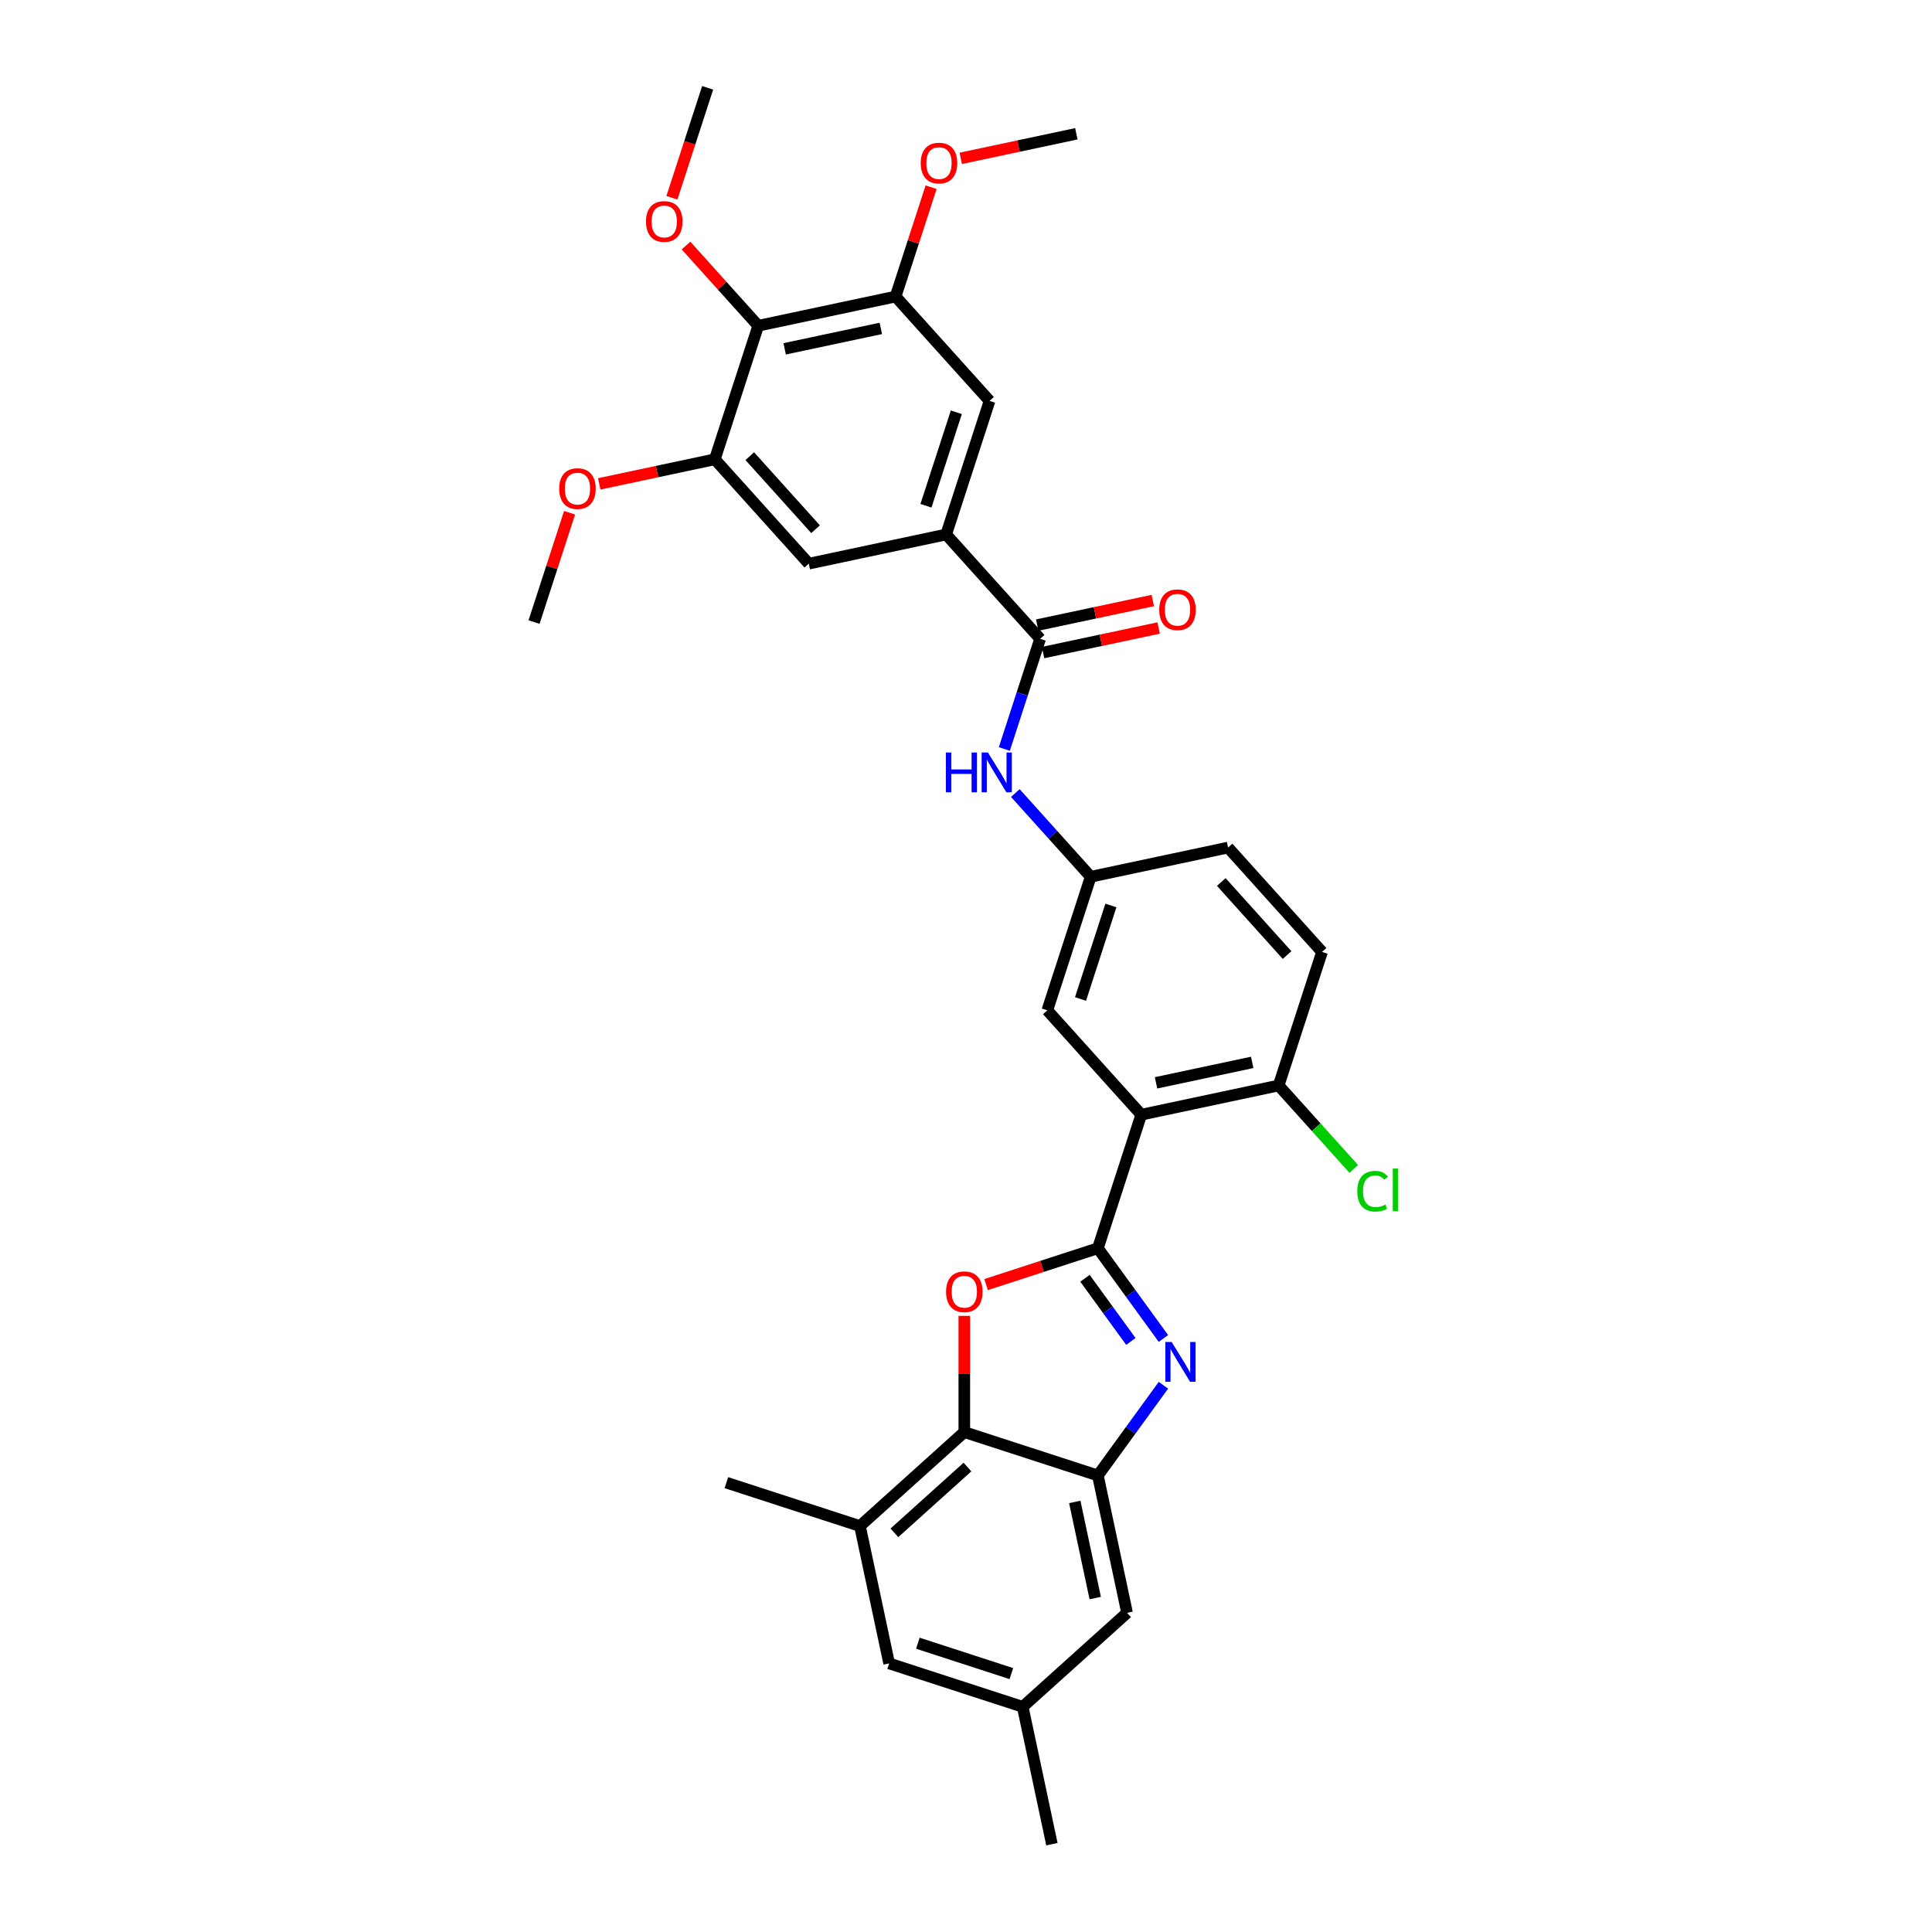<?xml version='1.0' encoding='iso-8859-1'?>
<svg version='1.1' baseProfile='full'
              xmlns='http://www.w3.org/2000/svg'
                      xmlns:rdkit='http://www.rdkit.org/xml'
                      xmlns:xlink='http://www.w3.org/1999/xlink'
                  xml:space='preserve'
width='1000px' height='1000px' viewBox='0 0 1000 1000'>
<!-- END OF HEADER -->
<rect style='opacity:1.0;fill:#FFFFFF;stroke:none' width='1000' height='1000' x='0' y='0'> </rect>
<path class='bond-0' d='M 568.258,646.092 L 585.222,669.44' style='fill:none;fill-rule:evenodd;stroke:#000000;stroke-width:6px;stroke-linecap:butt;stroke-linejoin:miter;stroke-opacity:1' />
<path class='bond-0' d='M 585.222,669.44 L 602.186,692.789' style='fill:none;fill-rule:evenodd;stroke:#0000FF;stroke-width:6px;stroke-linecap:butt;stroke-linejoin:miter;stroke-opacity:1' />
<path class='bond-0' d='M 561.586,661.642 L 573.461,677.985' style='fill:none;fill-rule:evenodd;stroke:#000000;stroke-width:6px;stroke-linecap:butt;stroke-linejoin:miter;stroke-opacity:1' />
<path class='bond-0' d='M 573.461,677.985 L 585.335,694.329' style='fill:none;fill-rule:evenodd;stroke:#0000FF;stroke-width:6px;stroke-linecap:butt;stroke-linejoin:miter;stroke-opacity:1' />
<path class='bond-1' d='M 568.258,646.092 L 539.326,655.493' style='fill:none;fill-rule:evenodd;stroke:#000000;stroke-width:6px;stroke-linecap:butt;stroke-linejoin:miter;stroke-opacity:1' />
<path class='bond-1' d='M 539.326,655.493 L 510.394,664.893' style='fill:none;fill-rule:evenodd;stroke:#FF0000;stroke-width:6px;stroke-linecap:butt;stroke-linejoin:miter;stroke-opacity:1' />
<path class='bond-2' d='M 568.258,646.092 L 590.721,576.96' style='fill:none;fill-rule:evenodd;stroke:#000000;stroke-width:6px;stroke-linecap:butt;stroke-linejoin:miter;stroke-opacity:1' />
<path class='bond-3' d='M 602.186,717.009 L 585.222,740.357' style='fill:none;fill-rule:evenodd;stroke:#0000FF;stroke-width:6px;stroke-linecap:butt;stroke-linejoin:miter;stroke-opacity:1' />
<path class='bond-3' d='M 585.222,740.357 L 568.258,763.705' style='fill:none;fill-rule:evenodd;stroke:#000000;stroke-width:6px;stroke-linecap:butt;stroke-linejoin:miter;stroke-opacity:1' />
<path class='bond-4' d='M 499.127,681.1 L 499.127,711.172' style='fill:none;fill-rule:evenodd;stroke:#FF0000;stroke-width:6px;stroke-linecap:butt;stroke-linejoin:miter;stroke-opacity:1' />
<path class='bond-4' d='M 499.127,711.172 L 499.127,741.243' style='fill:none;fill-rule:evenodd;stroke:#000000;stroke-width:6px;stroke-linecap:butt;stroke-linejoin:miter;stroke-opacity:1' />
<path class='bond-14' d='M 590.721,576.96 L 661.821,561.848' style='fill:none;fill-rule:evenodd;stroke:#000000;stroke-width:6px;stroke-linecap:butt;stroke-linejoin:miter;stroke-opacity:1' />
<path class='bond-14' d='M 598.363,560.473 L 648.134,549.894' style='fill:none;fill-rule:evenodd;stroke:#000000;stroke-width:6px;stroke-linecap:butt;stroke-linejoin:miter;stroke-opacity:1' />
<path class='bond-15' d='M 590.721,576.96 L 542.082,522.942' style='fill:none;fill-rule:evenodd;stroke:#000000;stroke-width:6px;stroke-linecap:butt;stroke-linejoin:miter;stroke-opacity:1' />
<path class='bond-16' d='M 568.258,763.705 L 583.371,834.806' style='fill:none;fill-rule:evenodd;stroke:#000000;stroke-width:6px;stroke-linecap:butt;stroke-linejoin:miter;stroke-opacity:1' />
<path class='bond-16' d='M 556.305,777.393 L 566.884,827.164' style='fill:none;fill-rule:evenodd;stroke:#000000;stroke-width:6px;stroke-linecap:butt;stroke-linejoin:miter;stroke-opacity:1' />
<path class='bond-32' d='M 568.258,763.705 L 499.127,741.243' style='fill:none;fill-rule:evenodd;stroke:#000000;stroke-width:6px;stroke-linecap:butt;stroke-linejoin:miter;stroke-opacity:1' />
<path class='bond-10' d='M 499.127,741.243 L 445.108,789.882' style='fill:none;fill-rule:evenodd;stroke:#000000;stroke-width:6px;stroke-linecap:butt;stroke-linejoin:miter;stroke-opacity:1' />
<path class='bond-10' d='M 500.752,759.343 L 462.939,793.39' style='fill:none;fill-rule:evenodd;stroke:#000000;stroke-width:6px;stroke-linecap:butt;stroke-linejoin:miter;stroke-opacity:1' />
<path class='bond-5' d='M 538.368,330.66 L 529.104,359.171' style='fill:none;fill-rule:evenodd;stroke:#000000;stroke-width:6px;stroke-linecap:butt;stroke-linejoin:miter;stroke-opacity:1' />
<path class='bond-5' d='M 529.104,359.171 L 519.84,387.682' style='fill:none;fill-rule:evenodd;stroke:#0000FF;stroke-width:6px;stroke-linecap:butt;stroke-linejoin:miter;stroke-opacity:1' />
<path class='bond-6' d='M 538.368,330.66 L 489.729,276.642' style='fill:none;fill-rule:evenodd;stroke:#000000;stroke-width:6px;stroke-linecap:butt;stroke-linejoin:miter;stroke-opacity:1' />
<path class='bond-19' d='M 539.879,337.77 L 569.796,331.411' style='fill:none;fill-rule:evenodd;stroke:#000000;stroke-width:6px;stroke-linecap:butt;stroke-linejoin:miter;stroke-opacity:1' />
<path class='bond-19' d='M 569.796,331.411 L 599.713,325.052' style='fill:none;fill-rule:evenodd;stroke:#FF0000;stroke-width:6px;stroke-linecap:butt;stroke-linejoin:miter;stroke-opacity:1' />
<path class='bond-19' d='M 536.857,323.55 L 566.773,317.191' style='fill:none;fill-rule:evenodd;stroke:#000000;stroke-width:6px;stroke-linecap:butt;stroke-linejoin:miter;stroke-opacity:1' />
<path class='bond-19' d='M 566.773,317.191 L 596.69,310.832' style='fill:none;fill-rule:evenodd;stroke:#FF0000;stroke-width:6px;stroke-linecap:butt;stroke-linejoin:miter;stroke-opacity:1' />
<path class='bond-12' d='M 489.729,276.642 L 418.629,291.755' style='fill:none;fill-rule:evenodd;stroke:#000000;stroke-width:6px;stroke-linecap:butt;stroke-linejoin:miter;stroke-opacity:1' />
<path class='bond-13' d='M 489.729,276.642 L 512.191,207.51' style='fill:none;fill-rule:evenodd;stroke:#000000;stroke-width:6px;stroke-linecap:butt;stroke-linejoin:miter;stroke-opacity:1' />
<path class='bond-13' d='M 479.272,261.78 L 494.996,213.388' style='fill:none;fill-rule:evenodd;stroke:#000000;stroke-width:6px;stroke-linecap:butt;stroke-linejoin:miter;stroke-opacity:1' />
<path class='bond-7' d='M 392.452,168.605 L 463.553,153.492' style='fill:none;fill-rule:evenodd;stroke:#000000;stroke-width:6px;stroke-linecap:butt;stroke-linejoin:miter;stroke-opacity:1' />
<path class='bond-7' d='M 406.14,180.558 L 455.91,169.979' style='fill:none;fill-rule:evenodd;stroke:#000000;stroke-width:6px;stroke-linecap:butt;stroke-linejoin:miter;stroke-opacity:1' />
<path class='bond-22' d='M 392.452,168.605 L 373.766,147.852' style='fill:none;fill-rule:evenodd;stroke:#000000;stroke-width:6px;stroke-linecap:butt;stroke-linejoin:miter;stroke-opacity:1' />
<path class='bond-22' d='M 373.766,147.852 L 355.08,127.099' style='fill:none;fill-rule:evenodd;stroke:#FF0000;stroke-width:6px;stroke-linecap:butt;stroke-linejoin:miter;stroke-opacity:1' />
<path class='bond-35' d='M 392.452,168.605 L 369.99,237.736' style='fill:none;fill-rule:evenodd;stroke:#000000;stroke-width:6px;stroke-linecap:butt;stroke-linejoin:miter;stroke-opacity:1' />
<path class='bond-8' d='M 369.99,237.736 L 418.629,291.755' style='fill:none;fill-rule:evenodd;stroke:#000000;stroke-width:6px;stroke-linecap:butt;stroke-linejoin:miter;stroke-opacity:1' />
<path class='bond-8' d='M 388.09,236.111 L 422.136,273.924' style='fill:none;fill-rule:evenodd;stroke:#000000;stroke-width:6px;stroke-linecap:butt;stroke-linejoin:miter;stroke-opacity:1' />
<path class='bond-25' d='M 369.99,237.736 L 340.073,244.095' style='fill:none;fill-rule:evenodd;stroke:#000000;stroke-width:6px;stroke-linecap:butt;stroke-linejoin:miter;stroke-opacity:1' />
<path class='bond-25' d='M 340.073,244.095 L 310.156,250.454' style='fill:none;fill-rule:evenodd;stroke:#FF0000;stroke-width:6px;stroke-linecap:butt;stroke-linejoin:miter;stroke-opacity:1' />
<path class='bond-9' d='M 463.553,153.492 L 512.191,207.51' style='fill:none;fill-rule:evenodd;stroke:#000000;stroke-width:6px;stroke-linecap:butt;stroke-linejoin:miter;stroke-opacity:1' />
<path class='bond-24' d='M 463.553,153.492 L 472.746,125.199' style='fill:none;fill-rule:evenodd;stroke:#000000;stroke-width:6px;stroke-linecap:butt;stroke-linejoin:miter;stroke-opacity:1' />
<path class='bond-24' d='M 472.746,125.199 L 481.939,96.906' style='fill:none;fill-rule:evenodd;stroke:#FF0000;stroke-width:6px;stroke-linecap:butt;stroke-linejoin:miter;stroke-opacity:1' />
<path class='bond-18' d='M 445.108,789.882 L 460.221,860.983' style='fill:none;fill-rule:evenodd;stroke:#000000;stroke-width:6px;stroke-linecap:butt;stroke-linejoin:miter;stroke-opacity:1' />
<path class='bond-27' d='M 445.108,789.882 L 375.977,767.42' style='fill:none;fill-rule:evenodd;stroke:#000000;stroke-width:6px;stroke-linecap:butt;stroke-linejoin:miter;stroke-opacity:1' />
<path class='bond-11' d='M 525.53,410.48 L 545.037,432.145' style='fill:none;fill-rule:evenodd;stroke:#0000FF;stroke-width:6px;stroke-linecap:butt;stroke-linejoin:miter;stroke-opacity:1' />
<path class='bond-11' d='M 545.037,432.145 L 564.544,453.81' style='fill:none;fill-rule:evenodd;stroke:#000000;stroke-width:6px;stroke-linecap:butt;stroke-linejoin:miter;stroke-opacity:1' />
<path class='bond-21' d='M 661.821,561.848 L 684.283,492.716' style='fill:none;fill-rule:evenodd;stroke:#000000;stroke-width:6px;stroke-linecap:butt;stroke-linejoin:miter;stroke-opacity:1' />
<path class='bond-26' d='M 661.821,561.848 L 681.263,583.44' style='fill:none;fill-rule:evenodd;stroke:#000000;stroke-width:6px;stroke-linecap:butt;stroke-linejoin:miter;stroke-opacity:1' />
<path class='bond-26' d='M 681.263,583.44 L 700.705,605.032' style='fill:none;fill-rule:evenodd;stroke:#00CC00;stroke-width:6px;stroke-linecap:butt;stroke-linejoin:miter;stroke-opacity:1' />
<path class='bond-17' d='M 542.082,522.942 L 564.544,453.81' style='fill:none;fill-rule:evenodd;stroke:#000000;stroke-width:6px;stroke-linecap:butt;stroke-linejoin:miter;stroke-opacity:1' />
<path class='bond-17' d='M 559.278,517.065 L 575.001,468.673' style='fill:none;fill-rule:evenodd;stroke:#000000;stroke-width:6px;stroke-linecap:butt;stroke-linejoin:miter;stroke-opacity:1' />
<path class='bond-20' d='M 583.371,834.806 L 529.353,883.445' style='fill:none;fill-rule:evenodd;stroke:#000000;stroke-width:6px;stroke-linecap:butt;stroke-linejoin:miter;stroke-opacity:1' />
<path class='bond-23' d='M 564.544,453.81 L 635.645,438.697' style='fill:none;fill-rule:evenodd;stroke:#000000;stroke-width:6px;stroke-linecap:butt;stroke-linejoin:miter;stroke-opacity:1' />
<path class='bond-34' d='M 460.221,860.983 L 529.353,883.445' style='fill:none;fill-rule:evenodd;stroke:#000000;stroke-width:6px;stroke-linecap:butt;stroke-linejoin:miter;stroke-opacity:1' />
<path class='bond-34' d='M 475.083,850.526 L 523.475,866.249' style='fill:none;fill-rule:evenodd;stroke:#000000;stroke-width:6px;stroke-linecap:butt;stroke-linejoin:miter;stroke-opacity:1' />
<path class='bond-28' d='M 529.353,883.445 L 544.466,954.545' style='fill:none;fill-rule:evenodd;stroke:#000000;stroke-width:6px;stroke-linecap:butt;stroke-linejoin:miter;stroke-opacity:1' />
<path class='bond-33' d='M 684.283,492.716 L 635.645,438.697' style='fill:none;fill-rule:evenodd;stroke:#000000;stroke-width:6px;stroke-linecap:butt;stroke-linejoin:miter;stroke-opacity:1' />
<path class='bond-33' d='M 666.184,494.341 L 632.137,456.528' style='fill:none;fill-rule:evenodd;stroke:#000000;stroke-width:6px;stroke-linecap:butt;stroke-linejoin:miter;stroke-opacity:1' />
<path class='bond-29' d='M 347.786,102.36 L 357.031,73.907' style='fill:none;fill-rule:evenodd;stroke:#FF0000;stroke-width:6px;stroke-linecap:butt;stroke-linejoin:miter;stroke-opacity:1' />
<path class='bond-29' d='M 357.031,73.907 L 366.276,45.455' style='fill:none;fill-rule:evenodd;stroke:#000000;stroke-width:6px;stroke-linecap:butt;stroke-linejoin:miter;stroke-opacity:1' />
<path class='bond-30' d='M 497.282,81.965 L 527.199,75.606' style='fill:none;fill-rule:evenodd;stroke:#FF0000;stroke-width:6px;stroke-linecap:butt;stroke-linejoin:miter;stroke-opacity:1' />
<path class='bond-30' d='M 527.199,75.606 L 557.116,69.247' style='fill:none;fill-rule:evenodd;stroke:#000000;stroke-width:6px;stroke-linecap:butt;stroke-linejoin:miter;stroke-opacity:1' />
<path class='bond-31' d='M 294.813,265.395 L 285.62,293.688' style='fill:none;fill-rule:evenodd;stroke:#FF0000;stroke-width:6px;stroke-linecap:butt;stroke-linejoin:miter;stroke-opacity:1' />
<path class='bond-31' d='M 285.62,293.688 L 276.427,321.981' style='fill:none;fill-rule:evenodd;stroke:#000000;stroke-width:6px;stroke-linecap:butt;stroke-linejoin:miter;stroke-opacity:1' />
<path  class='atom-1' d='M 606.434 694.606
L 613.179 705.509
Q 613.848 706.585, 614.924 708.533
Q 615.999 710.481, 616.058 710.598
L 616.058 694.606
L 618.791 694.606
L 618.791 715.191
L 615.97 715.191
L 608.731 703.27
Q 607.887 701.875, 606.986 700.276
Q 606.114 698.677, 605.852 698.182
L 605.852 715.191
L 603.177 715.191
L 603.177 694.606
L 606.434 694.606
' fill='#0000FF'/>
<path  class='atom-2' d='M 489.677 668.612
Q 489.677 663.669, 492.12 660.907
Q 494.562 658.145, 499.127 658.145
Q 503.692 658.145, 506.134 660.907
Q 508.576 663.669, 508.576 668.612
Q 508.576 673.613, 506.105 676.463
Q 503.634 679.283, 499.127 679.283
Q 494.591 679.283, 492.12 676.463
Q 489.677 673.642, 489.677 668.612
M 499.127 676.957
Q 502.267 676.957, 503.953 674.864
Q 505.669 672.741, 505.669 668.612
Q 505.669 664.571, 503.953 662.535
Q 502.267 660.471, 499.127 660.471
Q 495.987 660.471, 494.271 662.506
Q 492.585 664.542, 492.585 668.612
Q 492.585 672.77, 494.271 674.864
Q 495.987 676.957, 499.127 676.957
' fill='#FF0000'/>
<path  class='atom-12' d='M 489.578 389.499
L 492.369 389.499
L 492.369 398.251
L 502.894 398.251
L 502.894 389.499
L 505.686 389.499
L 505.686 410.085
L 502.894 410.085
L 502.894 400.577
L 492.369 400.577
L 492.369 410.085
L 489.578 410.085
L 489.578 389.499
' fill='#0000FF'/>
<path  class='atom-12' d='M 511.355 389.499
L 518.101 400.402
Q 518.77 401.478, 519.845 403.426
Q 520.921 405.374, 520.979 405.491
L 520.979 389.499
L 523.712 389.499
L 523.712 410.085
L 520.892 410.085
L 513.652 398.164
Q 512.809 396.768, 511.908 395.169
Q 511.035 393.57, 510.774 393.075
L 510.774 410.085
L 508.099 410.085
L 508.099 389.499
L 511.355 389.499
' fill='#0000FF'/>
<path  class='atom-20' d='M 600.019 315.606
Q 600.019 310.663, 602.461 307.9
Q 604.904 305.138, 609.469 305.138
Q 614.033 305.138, 616.476 307.9
Q 618.918 310.663, 618.918 315.606
Q 618.918 320.607, 616.447 323.456
Q 613.975 326.276, 609.469 326.276
Q 604.933 326.276, 602.461 323.456
Q 600.019 320.636, 600.019 315.606
M 609.469 323.95
Q 612.609 323.95, 614.295 321.857
Q 616.011 319.734, 616.011 315.606
Q 616.011 311.564, 614.295 309.529
Q 612.609 307.464, 609.469 307.464
Q 606.328 307.464, 604.613 309.5
Q 602.927 311.535, 602.927 315.606
Q 602.927 319.763, 604.613 321.857
Q 606.328 323.95, 609.469 323.95
' fill='#FF0000'/>
<path  class='atom-23' d='M 334.364 114.644
Q 334.364 109.701, 336.806 106.939
Q 339.249 104.177, 343.814 104.177
Q 348.379 104.177, 350.821 106.939
Q 353.263 109.701, 353.263 114.644
Q 353.263 119.645, 350.792 122.495
Q 348.32 125.315, 343.814 125.315
Q 339.278 125.315, 336.806 122.495
Q 334.364 119.674, 334.364 114.644
M 343.814 122.989
Q 346.954 122.989, 348.64 120.895
Q 350.356 118.773, 350.356 114.644
Q 350.356 110.603, 348.64 108.567
Q 346.954 106.503, 343.814 106.503
Q 340.673 106.503, 338.958 108.538
Q 337.272 110.574, 337.272 114.644
Q 337.272 118.802, 338.958 120.895
Q 340.673 122.989, 343.814 122.989
' fill='#FF0000'/>
<path  class='atom-25' d='M 476.566 84.418
Q 476.566 79.475, 479.008 76.713
Q 481.45 73.951, 486.015 73.951
Q 490.58 73.951, 493.022 76.713
Q 495.465 79.475, 495.465 84.418
Q 495.465 89.419, 492.993 92.269
Q 490.522 95.089, 486.015 95.089
Q 481.479 95.089, 479.008 92.269
Q 476.566 89.448, 476.566 84.418
M 486.015 92.763
Q 489.155 92.763, 490.842 90.67
Q 492.557 88.547, 492.557 84.418
Q 492.557 80.377, 490.842 78.341
Q 489.155 76.277, 486.015 76.277
Q 482.875 76.277, 481.159 78.312
Q 479.473 80.348, 479.473 84.418
Q 479.473 88.576, 481.159 90.67
Q 482.875 92.763, 486.015 92.763
' fill='#FF0000'/>
<path  class='atom-26' d='M 289.44 252.907
Q 289.44 247.964, 291.882 245.202
Q 294.324 242.44, 298.889 242.44
Q 303.454 242.44, 305.897 245.202
Q 308.339 247.964, 308.339 252.907
Q 308.339 257.908, 305.867 260.758
Q 303.396 263.578, 298.889 263.578
Q 294.353 263.578, 291.882 260.758
Q 289.44 257.937, 289.44 252.907
M 298.889 261.252
Q 302.029 261.252, 303.716 259.158
Q 305.431 257.036, 305.431 252.907
Q 305.431 248.866, 303.716 246.83
Q 302.029 244.766, 298.889 244.766
Q 295.749 244.766, 294.034 246.801
Q 292.347 248.837, 292.347 252.907
Q 292.347 257.065, 294.034 259.158
Q 295.749 261.252, 298.889 261.252
' fill='#FF0000'/>
<path  class='atom-27' d='M 702.522 616.578
Q 702.522 611.461, 704.906 608.786
Q 707.32 606.082, 711.884 606.082
Q 716.13 606.082, 718.397 609.077
L 716.478 610.647
Q 714.821 608.466, 711.884 608.466
Q 708.773 608.466, 707.116 610.56
Q 705.488 612.624, 705.488 616.578
Q 705.488 620.649, 707.174 622.742
Q 708.89 624.836, 712.204 624.836
Q 714.472 624.836, 717.118 623.469
L 717.932 625.65
Q 716.856 626.348, 715.228 626.755
Q 713.6 627.162, 711.797 627.162
Q 707.32 627.162, 704.906 624.429
Q 702.522 621.696, 702.522 616.578
' fill='#00CC00'/>
<path  class='atom-27' d='M 720.898 604.832
L 723.573 604.832
L 723.573 626.9
L 720.898 626.9
L 720.898 604.832
' fill='#00CC00'/>
</svg>
